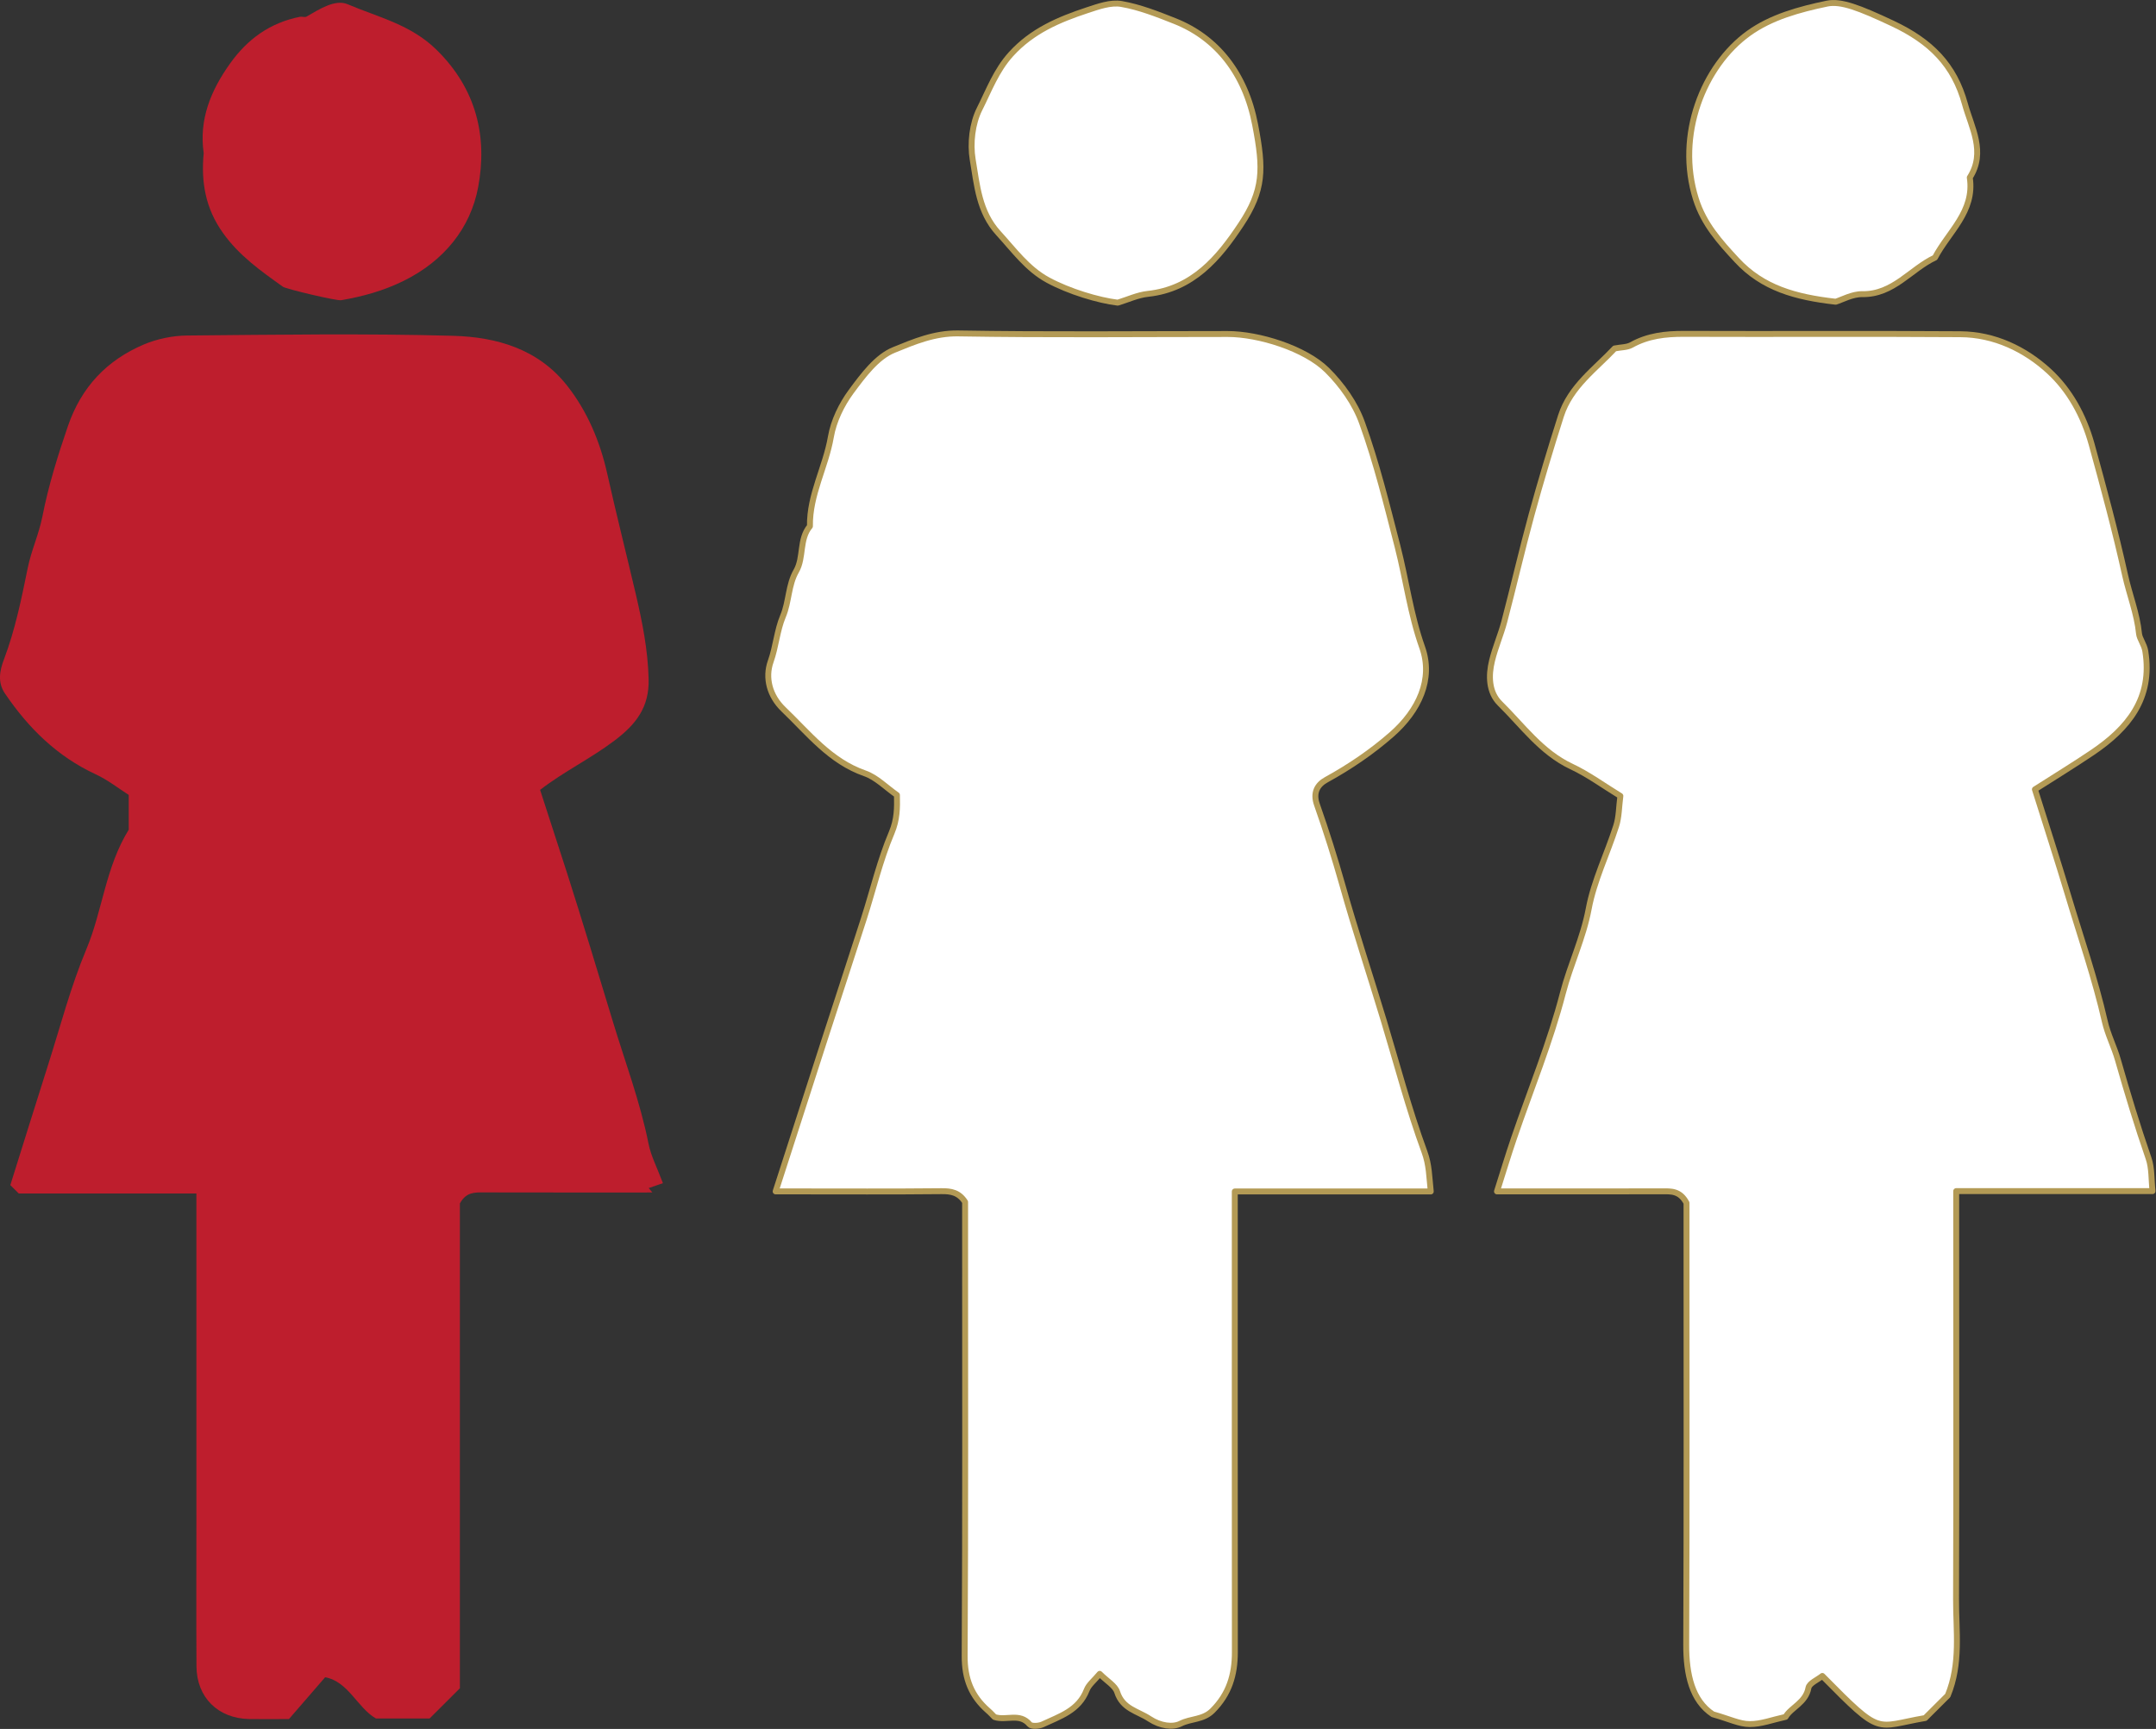 <?xml version="1.0" encoding="UTF-8"?>
<!DOCTYPE svg PUBLIC "-//W3C//DTD SVG 1.1//EN" "http://www.w3.org/Graphics/SVG/1.1/DTD/svg11.dtd">
<svg version="1.2" width="298.59mm" height="239.46mm" viewBox="9842 133436 29859 23946" preserveAspectRatio="xMidYMid" fill-rule="evenodd" stroke-width="28.222" stroke-linejoin="round" xmlns="http://www.w3.org/2000/svg" xmlns:ooo="http://xml.openoffice.org/svg/export" xmlns:xlink="http://www.w3.org/1999/xlink" xmlns:presentation="http://sun.com/xmlns/staroffice/presentation" xmlns:smil="http://www.w3.org/2001/SMIL20/" xmlns:anim="urn:oasis:names:tc:opendocument:xmlns:animation:1.0" xml:space="preserve">
 <rect x="9842" y="133436" width="29859" height="23946" fill="#333333" stroke="none"/>
 <defs class="EmbeddedBulletChars">
  <g id="bullet-char-template-57356" transform="scale(0,-0)">
   <path d="M 580,1141 L 1163,571 580,0 -4,571 580,1141 Z"/>
  </g>
  <g id="bullet-char-template-57354" transform="scale(0,-0)">
   <path d="M 8,1128 L 1137,1128 1137,0 8,0 8,1128 Z"/>
  </g>
  <g id="bullet-char-template-10146" transform="scale(0,-0)">
   <path d="M 174,0 L 602,739 174,1481 1456,739 174,0 Z M 1358,739 L 309,1346 659,739 1358,739 Z"/>
  </g>
  <g id="bullet-char-template-10132" transform="scale(0,-0)">
   <path d="M 2015,739 L 1276,0 717,0 1260,543 174,543 174,936 1260,936 717,1481 1274,1481 2015,739 Z"/>
  </g>
  <g id="bullet-char-template-10007" transform="scale(0,-0)">
   <path d="M 0,-2 C -7,14 -16,27 -25,37 L 356,567 C 262,823 215,952 215,954 215,979 228,992 255,992 264,992 276,990 289,987 310,991 331,999 354,1012 L 381,999 492,748 772,1049 836,1024 860,1049 C 881,1039 901,1025 922,1006 886,937 835,863 770,784 769,783 710,716 594,584 L 774,223 C 774,196 753,168 711,139 L 727,119 C 717,90 699,76 672,76 641,76 570,178 457,381 L 164,-76 C 142,-110 111,-127 72,-127 30,-127 9,-110 8,-76 1,-67 -2,-52 -2,-32 -2,-23 -1,-13 0,-2 Z"/>
  </g>
  <g id="bullet-char-template-10004" transform="scale(0,-0)">
   <path d="M 285,-33 C 182,-33 111,30 74,156 52,228 41,333 41,471 41,549 55,616 82,672 116,743 169,778 240,778 293,778 328,747 346,684 L 369,508 C 377,444 397,411 428,410 L 1163,1116 C 1174,1127 1196,1133 1229,1133 1271,1133 1292,1118 1292,1087 L 1292,965 C 1292,929 1282,901 1262,881 L 442,47 C 390,-6 338,-33 285,-33 Z"/>
  </g>
  <g id="bullet-char-template-9679" transform="scale(0,-0)">
   <path d="M 813,0 C 632,0 489,54 383,161 276,268 223,411 223,592 223,773 276,916 383,1023 489,1130 632,1184 813,1184 992,1184 1136,1130 1245,1023 1353,916 1407,772 1407,592 1407,412 1353,268 1245,161 1136,54 992,0 813,0 Z"/>
  </g>
  <g id="bullet-char-template-8226" transform="scale(0,-0)">
   <path d="M 346,457 C 273,457 209,483 155,535 101,586 74,649 74,723 74,796 101,859 155,911 209,963 273,989 346,989 419,989 480,963 531,910 582,859 608,796 608,723 608,648 583,586 532,535 482,483 420,457 346,457 Z"/>
  </g>
  <g id="bullet-char-template-8211" transform="scale(0,-0)">
   <path d="M -4,459 L 1135,459 1135,606 -4,606 -4,459 Z"/>
  </g>
  <g id="bullet-char-template-61548" transform="scale(0,-0)">
   <path d="M 173,740 C 173,903 231,1043 346,1159 462,1274 601,1332 765,1332 928,1332 1067,1274 1183,1159 1299,1043 1357,903 1357,740 1357,577 1299,437 1183,322 1067,206 928,148 765,148 601,148 462,206 346,322 231,437 173,577 173,740 Z"/>
  </g>
 </defs>
 <g class="Page">
  <g class="com.sun.star.drawing.ClosedBezierShape">
   <g id="id3">
    <rect class="BoundingBox" stroke="none" fill="none" x="30435" y="138019" width="9266" height="19346"/>
    <path fill="rgb(255,255,255)" stroke="none" d="M 39653,149933 L 36934,149933 36934,150355 C 36934,152099 36938,153843 36932,155587 36930,156026 37001,156473 36817,156919 36727,157008 36617,157118 36504,157231 35799,157352 35915,157494 35080,156648 35015,156701 34901,156747 34888,156812 34849,157021 34648,157081 34571,157215 34389,157255 34231,157316 34074,157315 33933,157315 33794,157244 33563,157179 33277,156989 33194,156632 33195,156216 33203,154317 33199,152417 33199,150518 L 33199,150097 C 33107,149924 32982,149936 32857,149936 32111,149938 31366,149937 30574,149937 30657,149677 30729,149435 30811,149196 31039,148528 31311,147872 31487,147190 31589,146796 31768,146431 31844,146025 31917,145633 32101,145262 32224,144878 32265,144751 32263,144610 32283,144460 32052,144319 31838,144161 31603,144051 31186,143854 30927,143485 30614,143178 30460,143025 30454,142795 30506,142585 30550,142403 30627,142229 30675,142048 30804,141556 30918,141060 31052,140569 31178,140109 31315,139652 31460,139197 31591,138788 31939,138545 32204,138262 32292,138245 32374,138248 32436,138214 32665,138086 32909,138059 33167,138060 34442,138065 35717,138056 36992,138065 37464,138068 37888,138273 38219,138577 38503,138838 38699,139191 38809,139587 38975,140190 39138,140792 39273,141403 39333,141674 39438,141932 39466,142213 39473,142283 39538,142361 39553,142455 39658,143109 39315,143524 38821,143858 38566,144030 38303,144191 38024,144369 38180,144865 38336,145347 38482,145832 38656,146414 38857,146989 38992,147583 39033,147765 39122,147935 39173,148114 39304,148573 39442,149029 39598,149479 39645,149614 39635,149770 39653,149933 Z"/>
    <path fill="none" stroke="rgb(179,154,85)" stroke-width="82" stroke-linejoin="miter" d="M 39653,149933 L 36934,149933 36934,150355 C 36934,152099 36938,153843 36932,155587 36930,156026 37001,156473 36817,156919 36727,157008 36617,157118 36504,157231 35799,157352 35915,157494 35080,156648 35015,156701 34901,156747 34888,156812 34849,157021 34648,157081 34571,157215 34389,157255 34231,157316 34074,157315 33933,157315 33794,157244 33563,157179 33277,156989 33194,156632 33195,156216 33203,154317 33199,152417 33199,150518 L 33199,150097 C 33107,149924 32982,149936 32857,149936 32111,149938 31366,149937 30574,149937 30657,149677 30729,149435 30811,149196 31039,148528 31311,147872 31487,147190 31589,146796 31768,146431 31844,146025 31917,145633 32101,145262 32224,144878 32265,144751 32263,144610 32283,144460 32052,144319 31838,144161 31603,144051 31186,143854 30927,143485 30614,143178 30460,143025 30454,142795 30506,142585 30550,142403 30627,142229 30675,142048 30804,141556 30918,141060 31052,140569 31178,140109 31315,139652 31460,139197 31591,138788 31939,138545 32204,138262 32292,138245 32374,138248 32436,138214 32665,138086 32909,138059 33167,138060 34442,138065 35717,138056 36992,138065 37464,138068 37888,138273 38219,138577 38503,138838 38699,139191 38809,139587 38975,140190 39138,140792 39273,141403 39333,141674 39438,141932 39466,142213 39473,142283 39538,142361 39553,142455 39658,143109 39315,143524 38821,143858 38566,144030 38303,144191 38024,144369 38180,144865 38336,145347 38482,145832 38656,146414 38857,146989 38992,147583 39033,147765 39122,147935 39173,148114 39304,148573 39442,149029 39598,149479 39645,149614 39635,149770 39653,149933 Z"/>
   </g>
  </g>
  <g class="com.sun.star.drawing.ClosedBezierShape">
   <g id="id4">
    <rect class="BoundingBox" stroke="none" fill="none" x="20440" y="138013" width="9264" height="19369"/>
    <path fill="rgb(255,255,255)" stroke="none" d="M 29657,149938 L 26943,149938 26943,150294 C 26943,152302 26942,154311 26944,156319 26944,156632 26865,156898 26634,157129 26504,157259 26334,157236 26191,157309 26085,157362 25915,157343 25762,157242 25597,157133 25389,157106 25314,156871 25286,156783 25174,156721 25072,156619 24996,156711 24921,156768 24892,156843 24782,157128 24519,157207 24281,157319 24230,157343 24127,157349 24102,157319 23963,157153 23779,157272 23615,157217 23591,157193 23560,157158 23525,157128 23295,156927 23200,156687 23202,156371 23213,154409 23208,152447 23208,150486 L 23208,150084 C 23123,149952 23015,149932 22879,149934 22195,149941 21511,149937 20826,149937 L 20584,149937 C 20820,149204 21044,148507 21270,147810 21447,147261 21629,146713 21805,146163 21933,145765 22028,145353 22191,144969 22268,144786 22268,144626 22264,144447 22113,144342 21981,144203 21820,144147 21338,143979 21040,143592 20693,143260 20499,143074 20436,142823 20515,142599 20589,142391 20602,142171 20686,141970 20771,141769 20757,141542 20869,141345 20978,141155 20908,140905 21059,140724 21052,140288 21277,139906 21349,139487 21387,139267 21496,139042 21629,138861 21794,138638 21985,138378 22224,138282 22496,138171 22785,138048 23114,138054 24358,138075 25602,138062 26846,138062 27273,138062 27916,138261 28221,138563 28425,138765 28609,139023 28705,139291 28907,139849 29048,140428 29197,141005 29316,141469 29376,141946 29538,142402 29694,142842 29493,143277 29116,143608 28835,143854 28533,144058 28208,144237 28085,144305 28022,144416 28082,144584 28212,144952 28329,145325 28435,145700 28611,146327 28817,146944 29005,147567 29189,148175 29350,148792 29569,149388 29636,149570 29635,149732 29657,149938 Z"/>
    <path fill="none" stroke="rgb(179,154,85)" stroke-width="82" stroke-linejoin="miter" d="M 29657,149938 L 26943,149938 26943,150294 C 26943,152302 26942,154311 26944,156319 26944,156632 26865,156898 26634,157129 26504,157259 26334,157236 26191,157309 26085,157362 25915,157343 25762,157242 25597,157133 25389,157106 25314,156871 25286,156783 25174,156721 25072,156619 24996,156711 24921,156768 24892,156843 24782,157128 24519,157207 24281,157319 24230,157343 24127,157349 24102,157319 23963,157153 23779,157272 23615,157217 23591,157193 23560,157158 23525,157128 23295,156927 23200,156687 23202,156371 23213,154409 23208,152447 23208,150486 L 23208,150084 C 23123,149952 23015,149932 22879,149934 22195,149941 21511,149937 20826,149937 L 20584,149937 C 20820,149204 21044,148507 21270,147810 21447,147261 21629,146713 21805,146163 21933,145765 22028,145353 22191,144969 22268,144786 22268,144626 22264,144447 22113,144342 21981,144203 21820,144147 21338,143979 21040,143592 20693,143260 20499,143074 20436,142823 20515,142599 20589,142391 20602,142171 20686,141970 20771,141769 20757,141542 20869,141345 20978,141155 20908,140905 21059,140724 21052,140288 21277,139906 21349,139487 21387,139267 21496,139042 21629,138861 21794,138638 21985,138378 22224,138282 22496,138171 22785,138048 23114,138054 24358,138075 25602,138062 26846,138062 27273,138062 27916,138261 28221,138563 28425,138765 28609,139023 28705,139291 28907,139849 29048,140428 29197,141005 29316,141469 29376,141946 29538,142402 29694,142842 29493,143277 29116,143608 28835,143854 28533,144058 28208,144237 28085,144305 28022,144416 28082,144584 28212,144952 28329,145325 28435,145700 28611,146327 28817,146944 29005,147567 29189,148175 29350,148792 29569,149388 29636,149570 29635,149732 29657,149938 Z"/>
   </g>
  </g>
  <g class="com.sun.star.drawing.ClosedBezierShape">
   <g id="id5">
    <rect class="BoundingBox" stroke="none" fill="none" x="9842" y="138067" width="9183" height="19181"/>
    <path fill="rgb(190,30,45)" stroke="none" d="M 17322,144376 C 17459,144799 17580,145168 17699,145539 17914,146213 18119,146891 18324,147566 18495,148133 18707,148692 18824,149278 18857,149445 18940,149602 19023,149823 18979,149838 18903,149864 18826,149891 18843,149911 18860,149932 18877,149952 18101,149952 17325,149953 16549,149951 16423,149951 16300,149941 16211,150104 L 16211,156819 C 16064,156965 15932,157097 15792,157237 L 15048,157237 C 14789,157087 14669,156727 14345,156666 14166,156873 14010,157053 13844,157245 13660,157245 13476,157248 13292,157245 12861,157236 12566,156946 12563,156515 12559,155814 12562,155114 12562,154413 L 12562,150162 12562,149966 10102,149966 C 10042,149907 9998,149862 9985,149850 10163,149282 10334,148733 10508,148185 10679,147649 10821,147100 11038,146583 11262,146050 11301,145452 11625,144927 L 11625,144446 C 11488,144359 11336,144238 11165,144159 10632,143912 10234,143518 9910,143040 9808,142890 9835,142729 9897,142568 10052,142158 10139,141731 10226,141303 10275,141061 10380,140837 10429,140590 10512,140167 10641,139750 10782,139339 10968,138797 11321,138425 11834,138207 12019,138129 12232,138085 12433,138083 13661,138072 14892,138053 16119,138087 16716,138104 17294,138267 17696,138777 17979,139136 18153,139556 18251,139993 18375,140548 18515,141101 18645,141655 18737,142049 18815,142435 18825,142841 18835,143233 18649,143470 18350,143695 18020,143944 17646,144125 17322,144376 Z"/>
   </g>
  </g>
  <g class="com.sun.star.drawing.ClosedBezierShape">
   <g id="id6">
    <rect class="BoundingBox" stroke="none" fill="none" x="23257" y="133444" width="4084" height="4227"/>
    <path fill="rgb(255,255,255)" stroke="none" d="M 25322,137628 C 25057,137596 24650,137475 24355,137315 24068,137159 23884,136899 23669,136665 23399,136370 23373,135997 23313,135645 23276,135421 23307,135147 23408,134946 23537,134690 23638,134413 23843,134187 24137,133863 24508,133707 24901,133577 25053,133527 25224,133465 25373,133491 25625,133535 25871,133632 26113,133728 26692,133958 27089,134451 27225,135165 27344,135781 27344,136069 27028,136546 26722,137008 26362,137439 25740,137506 25598,137521 25461,137586 25322,137628 Z"/>
    <path fill="none" stroke="rgb(179,154,85)" stroke-width="82" stroke-linejoin="miter" d="M 25322,137628 C 25057,137596 24650,137475 24355,137315 24068,137159 23884,136899 23669,136665 23399,136370 23373,135997 23313,135645 23276,135421 23307,135147 23408,134946 23537,134690 23638,134413 23843,134187 24137,133863 24508,133707 24901,133577 25053,133527 25224,133465 25373,133491 25625,133535 25871,133632 26113,133728 26692,133958 27089,134451 27225,135165 27344,135781 27344,136069 27028,136546 26722,137008 26362,137439 25740,137506 25598,137521 25461,137586 25322,137628 Z"/>
   </g>
  </g>
  <g class="com.sun.star.drawing.ClosedBezierShape">
   <g id="id7">
    <rect class="BoundingBox" stroke="none" fill="none" x="33194" y="133436" width="4073" height="4222"/>
    <path fill="rgb(255,255,255)" stroke="none" d="M 35265,137615 C 34708,137552 34253,137426 33894,137037 33658,136783 33439,136540 33329,136193 33049,135306 33436,134347 34059,133898 34372,133672 34763,133566 35145,133486 35337,133446 35591,133544 36055,133762 36580,134010 36906,134333 37055,134877 37144,135202 37348,135541 37122,135895 37193,136366 36828,136646 36640,137004 36301,137163 36064,137517 35633,137510 35494,137508 35355,137587 35265,137615 Z"/>
    <path fill="none" stroke="rgb(179,154,85)" stroke-width="82" stroke-linejoin="miter" d="M 35265,137615 C 34708,137552 34253,137426 33894,137037 33658,136783 33439,136540 33329,136193 33049,135306 33436,134347 34059,133898 34372,133672 34763,133566 35145,133486 35337,133446 35591,133544 36055,133762 36580,134010 36906,134333 37055,134877 37144,135202 37348,135541 37122,135895 37193,136366 36828,136646 36640,137004 36301,137163 36064,137517 35633,137510 35494,137508 35355,137587 35265,137615 Z"/>
   </g>
  </g>
  <g class="com.sun.star.drawing.ClosedBezierShape">
   <g id="id8">
    <rect class="BoundingBox" stroke="none" fill="none" x="12647" y="133474" width="3862" height="4122"/>
    <path fill="rgb(190,30,45)" stroke="none" d="M 12663,135557 C 12596,135091 12761,134690 13028,134316 13270,133976 13583,133751 13995,133669 14025,133663 14064,133679 14087,133666 14266,133563 14484,133421 14657,133495 15079,133675 15533,133775 15891,134129 16445,134674 16594,135337 16464,136029 16358,136594 15993,137049 15434,137325 15152,137464 14868,137542 14567,137594 14503,137605 13803,137438 13761,137408 13456,137190 13154,136978 12929,136661 12687,136321 12625,135958 12663,135557 Z"/>
   </g>
  </g>
 </g>
</svg>